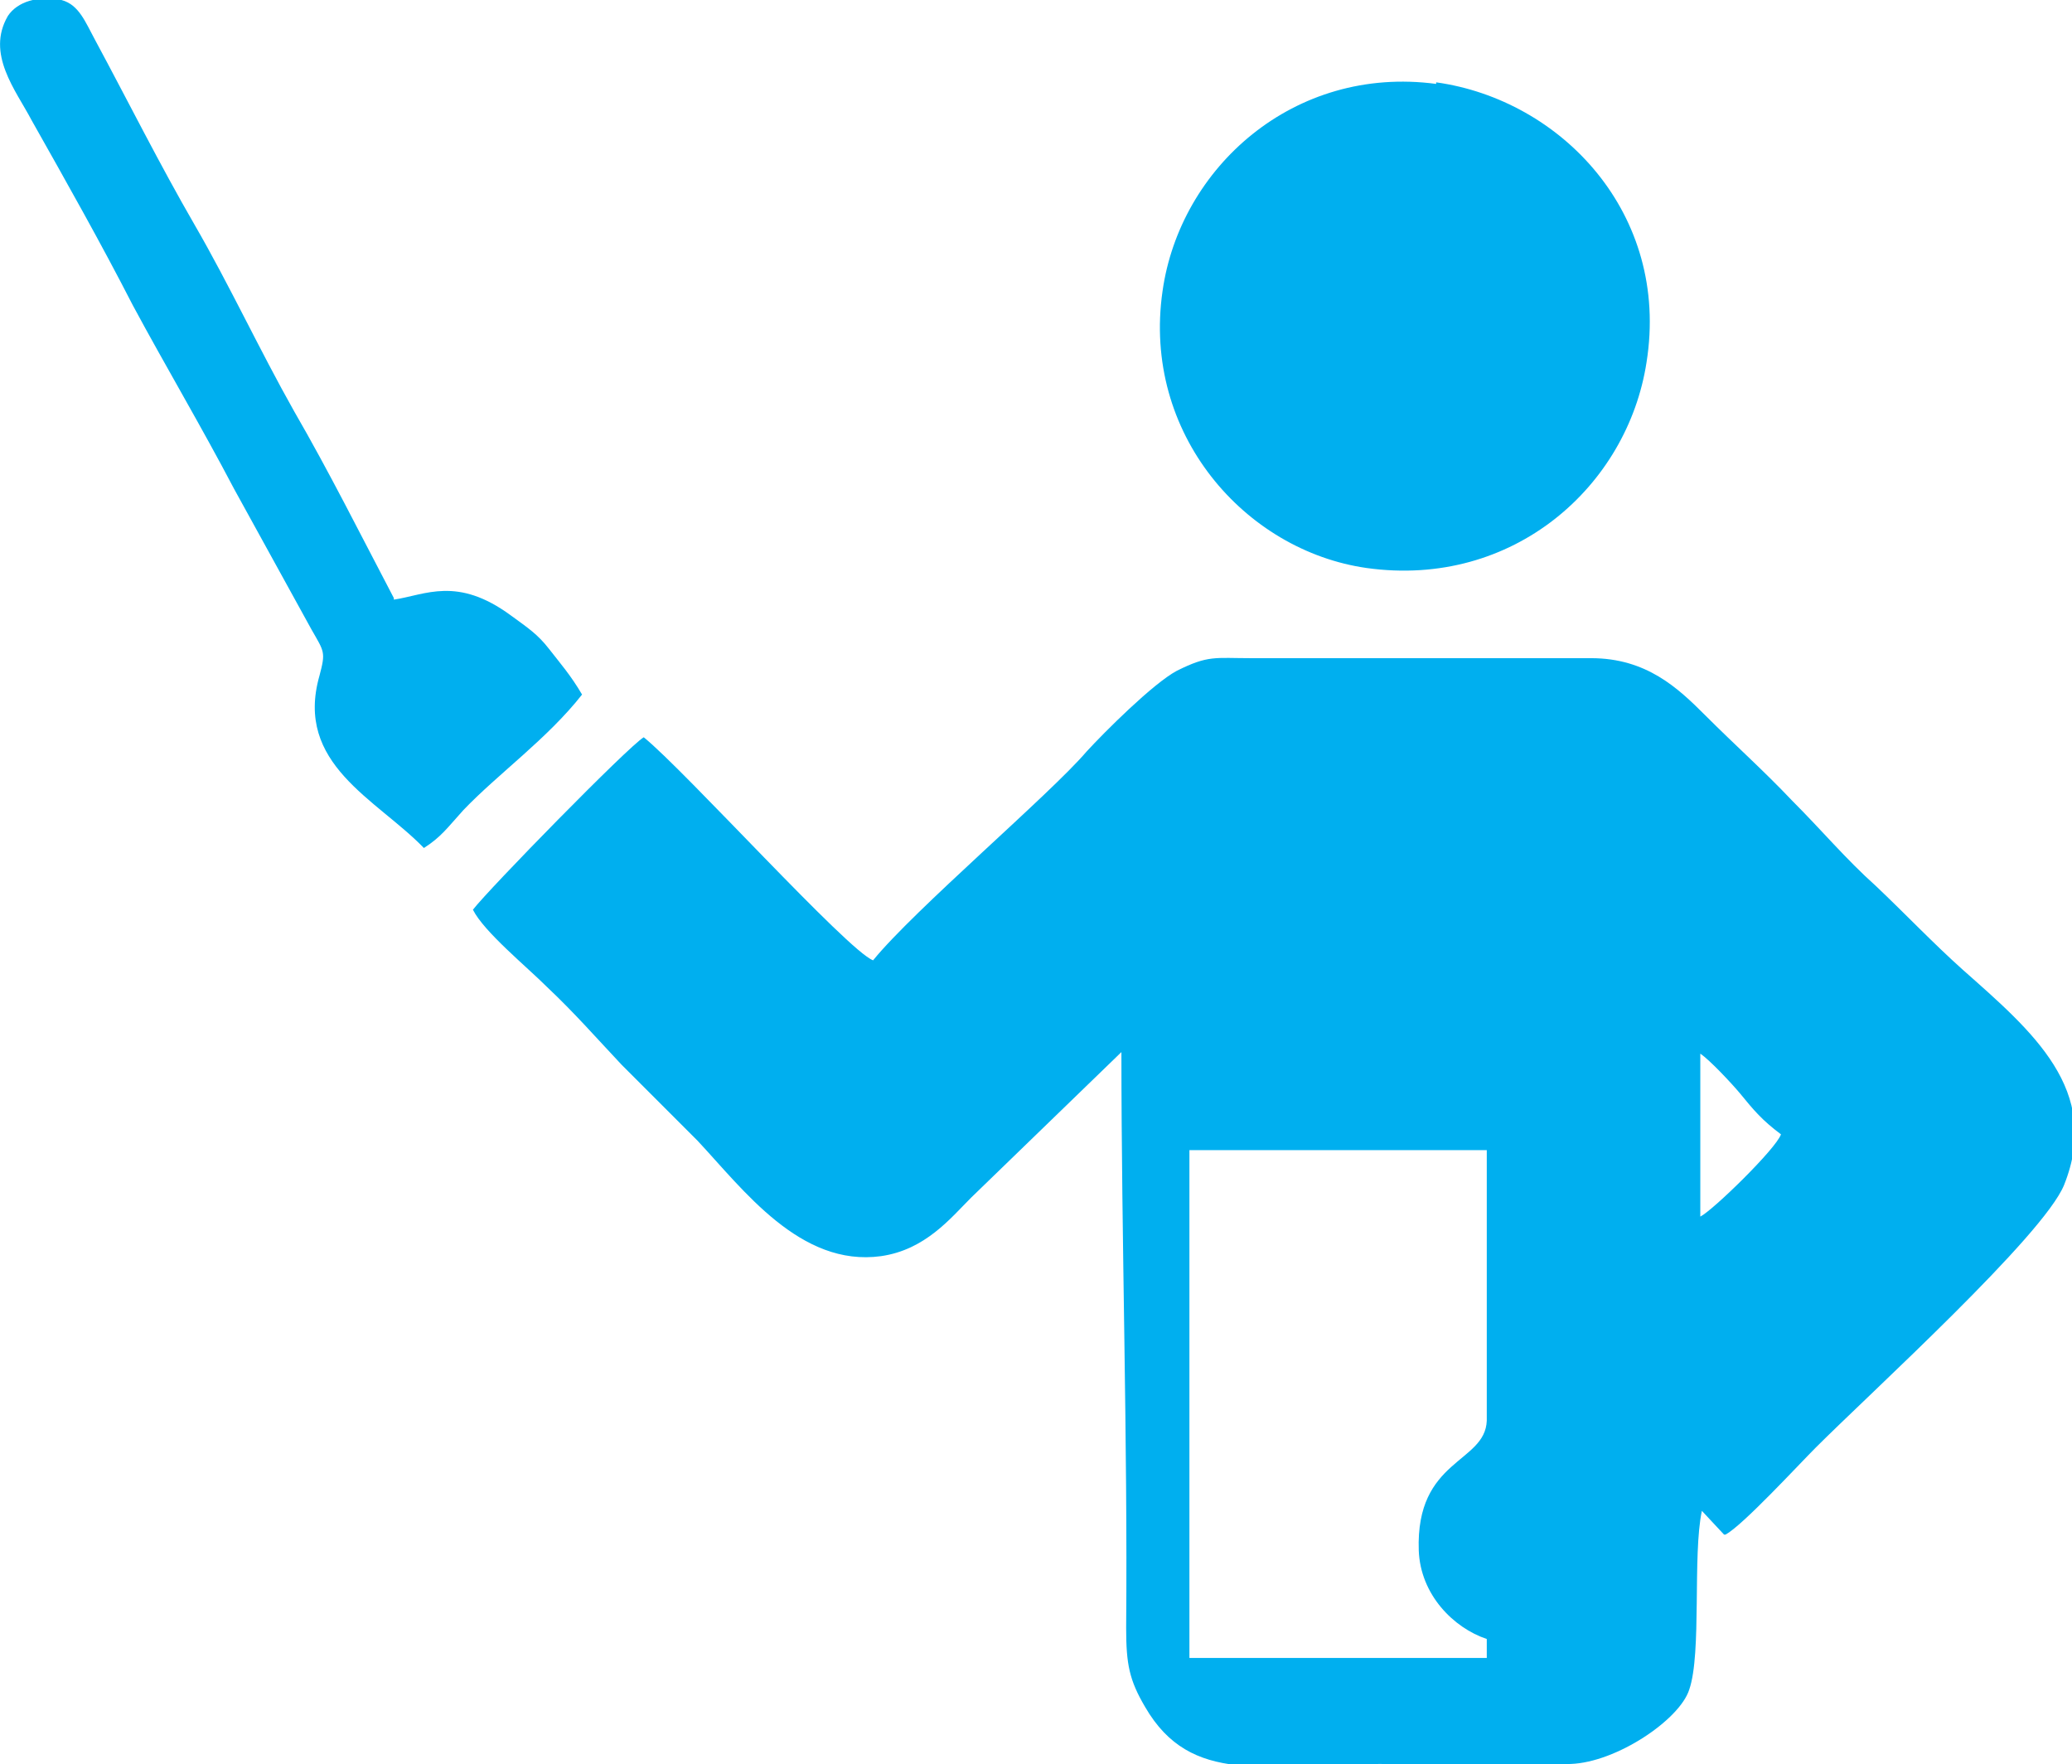 <?xml version="1.0" encoding="UTF-8"?>
<!DOCTYPE svg PUBLIC "-//W3C//DTD SVG 1.1//EN" "http://www.w3.org/Graphics/SVG/1.1/DTD/svg11.dtd">
<!-- Creator: CorelDRAW 2020 (64-Bit) -->
<svg xmlns="http://www.w3.org/2000/svg" xml:space="preserve" width="1.109in" height="0.944in" version="1.1" style="shape-rendering:geometricPrecision; text-rendering:geometricPrecision; image-rendering:optimizeQuality; fill-rule:evenodd; clip-rule:evenodd"
viewBox="0 0 13.1 11.15"
 xmlns:xlink="http://www.w3.org/1999/xlink"
 xmlns:xodm="http://www.corel.com/coreldraw/odm/2003">
 <defs>
  <style type="text/css">
   <![CDATA[
    .fil0 {fill:#00AFEF}
   ]]>
  </style>
 </defs>
 <g id="Layer_x0020_1">
  <g id="_2649872854736">
   <path class="fil0" d="M9.08 0.52c0.79,0.11 1.48,0.83 1.33,1.77 -0.12,0.78 -0.84,1.43 -1.77,1.3 -0.77,-0.11 -1.42,-0.85 -1.29,-1.75 0.11,-0.78 0.83,-1.43 1.73,-1.31z"/>
   <g>
    <path class="fil0" d="M10.9 9.7l-0.14 -0.15c-0.06,0.28 -0,0.9 -0.08,1.13 -0.06,0.19 -0.46,0.46 -0.75,0.47 -0.4,0.01 -0.81,-0 -1.21,-0 -0.72,0 -1.19,0.14 -1.48,-0.36 -0.1,-0.17 -0.12,-0.27 -0.12,-0.5 0.01,-1.19 -0.03,-2.45 -0.03,-3.64l-0.95 0.92c-0.13,0.13 -0.29,0.33 -0.57,0.37 -0.51,0.07 -0.87,-0.42 -1.16,-0.73l-0.48 -0.48c-0.16,-0.17 -0.3,-0.33 -0.47,-0.49 -0.13,-0.13 -0.4,-0.35 -0.47,-0.49 0.1,-0.13 0.98,-1.03 1.08,-1.09 0.26,0.21 1.29,1.35 1.45,1.41 0.26,-0.32 1.12,-1.05 1.35,-1.32 0.11,-0.12 0.42,-0.43 0.57,-0.51 0.2,-0.1 0.24,-0.08 0.47,-0.08 0.72,0 1.43,0 2.15,-0 0.35,-0 0.55,0.19 0.72,0.36 0.19,0.19 0.37,0.35 0.55,0.54 0.19,0.19 0.34,0.37 0.53,0.54 0.19,0.18 0.36,0.36 0.55,0.53 0.44,0.39 0.88,0.76 0.64,1.36 -0.13,0.32 -1.22,1.31 -1.57,1.66 -0.11,0.11 -0.46,0.49 -0.57,0.55zm0.36 -2.53c-0.03,0.09 -0.43,0.48 -0.51,0.52l0 -1.03c0.06,0.04 0.2,0.19 0.25,0.25 0.09,0.11 0.14,0.17 0.26,0.26zm-1.86 3.31l-1.85 0 -0.03 0 0 -3.21 1.88 0 0 1.71c-0.01,0.27 -0.45,0.24 -0.43,0.82 0.01,0.28 0.22,0.49 0.43,0.56l-0 0.11z"/>
    <path class="fil0" d="M2.49 3.79c0.2,-0.03 0.4,-0.15 0.74,0.1 0.11,0.08 0.17,0.12 0.24,0.21 0.07,0.09 0.14,0.17 0.21,0.29 -0.22,0.28 -0.53,0.5 -0.75,0.73 -0.1,0.11 -0.14,0.17 -0.25,0.24 -0.3,-0.31 -0.82,-0.53 -0.66,-1.09 0.04,-0.15 0.03,-0.15 -0.05,-0.29l-0.49 -0.89c-0.21,-0.4 -0.43,-0.77 -0.64,-1.16 -0.2,-0.39 -0.42,-0.78 -0.64,-1.17 -0.1,-0.19 -0.29,-0.42 -0.15,-0.66 0.06,-0.09 0.19,-0.13 0.34,-0.1 0.11,0.03 0.15,0.14 0.21,0.25 0.21,0.39 0.41,0.79 0.63,1.17 0.22,0.38 0.41,0.79 0.63,1.18 0.22,0.38 0.42,0.78 0.63,1.18z"/>
   </g>
  </g>
 </g>
</svg>
